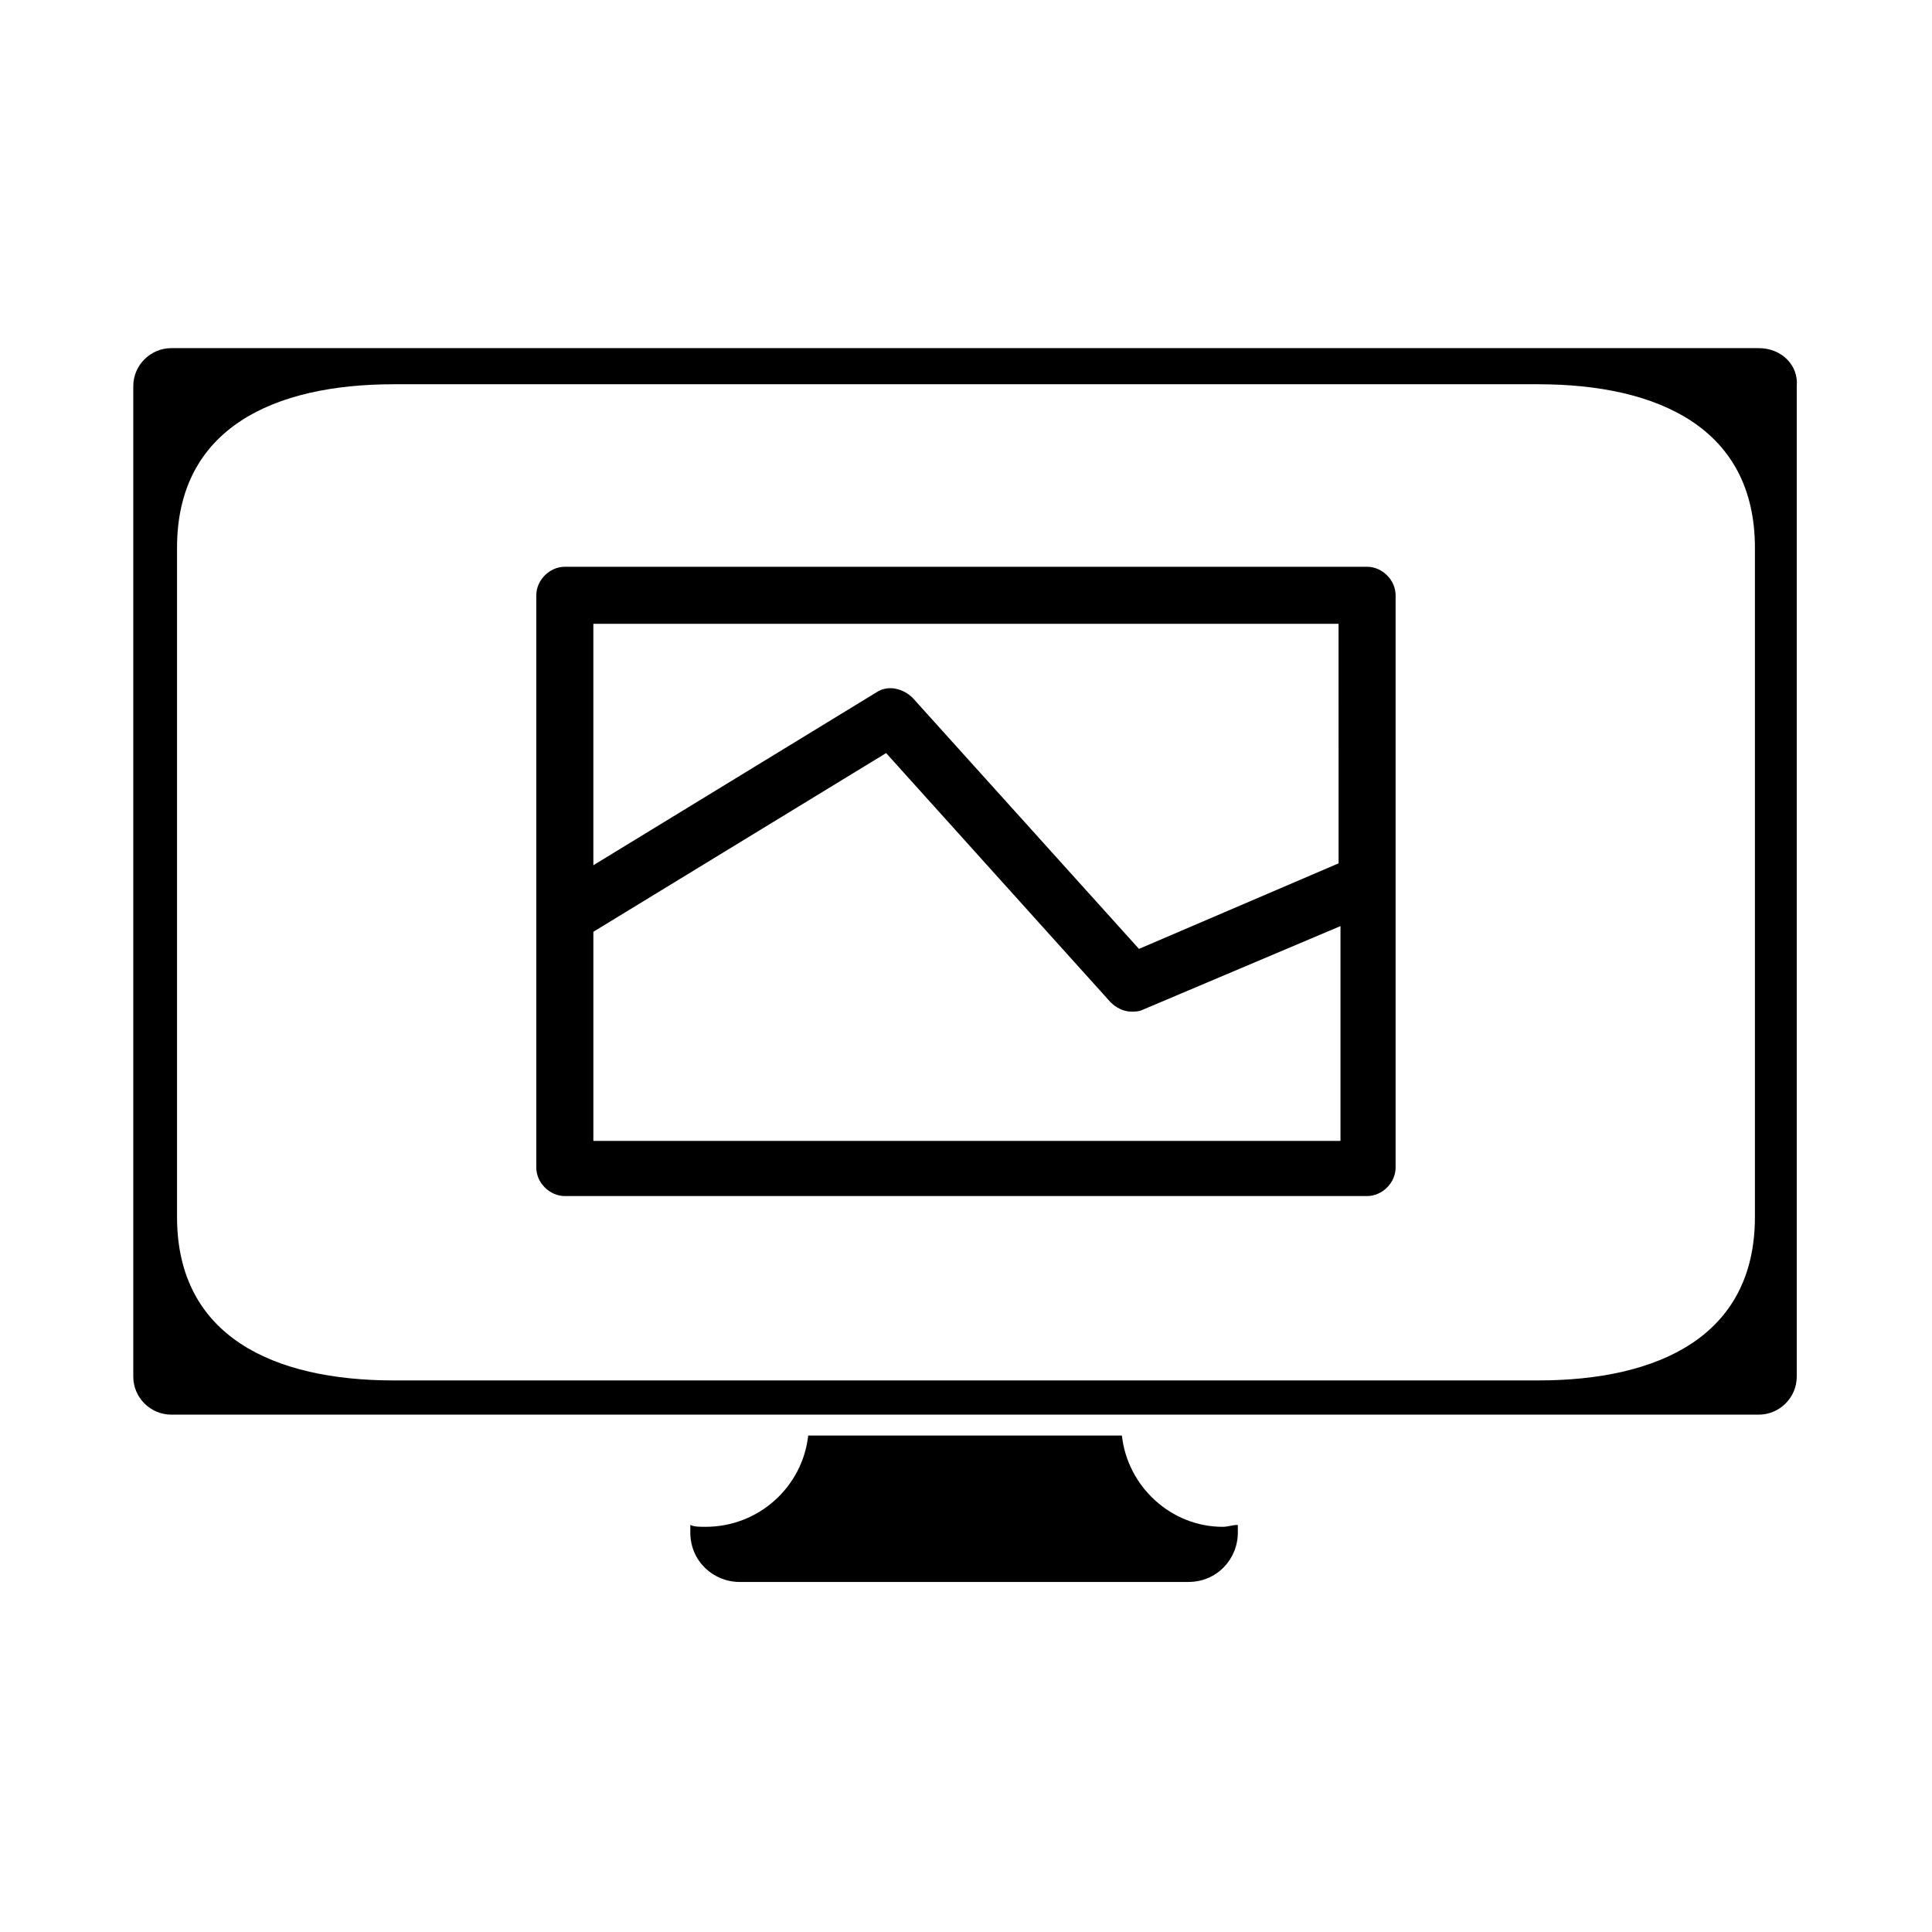 <?xml version="1.0" encoding="UTF-8"?>
<!-- The Best Svg Icon site in the world: iconSvg.co, Visit us! https://iconsvg.co -->
<svg fill="#000000" width="800px" height="800px" version="1.1" viewBox="144 144 512 512" xmlns="http://www.w3.org/2000/svg">
 <path d="m441.31 524.44h-83.129c-1.512 13.602-13.098 24.184-27.207 24.184-1.512 0-3.023 0-4.031-0.504v2.016c0 7.559 6.047 13.098 13.098 13.098h118.9c7.559 0 13.098-6.047 13.098-13.098v-2.016c-1.512 0-2.519 0.504-4.031 0.504-13.598-0.004-25.184-10.582-26.695-24.184zm168.77-288.18h-420.68c-5.543 0-10.078 4.535-10.078 10.078v262.48c0 5.543 4.535 10.078 10.078 10.078h420.68c5.543 0 10.078-4.535 10.078-10.078v-262.48c0.504-5.547-4.031-10.078-10.078-10.078zm-1.008 230.24c0 31.738-25.695 43.328-57.434 43.328h-303.29c-31.738 0-57.434-11.586-57.434-43.328v-177.34c0-31.738 25.695-43.328 57.434-43.328h303.29c31.738 0 57.434 11.586 57.434 43.328zm-102.78-172.3h-212.61c-4.031 0-7.559 3.527-7.559 7.559v151.65c0 4.031 3.527 7.559 7.559 7.559h212.61c4.031 0 7.559-3.527 7.559-7.559v-151.65c0-4.031-3.527-7.559-7.559-7.559zm-7.555 152.15h-197.49v-55.418l77.586-47.359 59.449 66c1.512 1.512 3.527 2.519 5.543 2.519 1.008 0 2.016 0 3.023-0.504l52.395-22.168v56.93zm0-73.555-52.898 22.672-59.953-66.504c-2.519-2.519-6.551-3.527-9.574-1.512l-75.066 45.848-0.004-63.984h197.49z"/>
</svg>